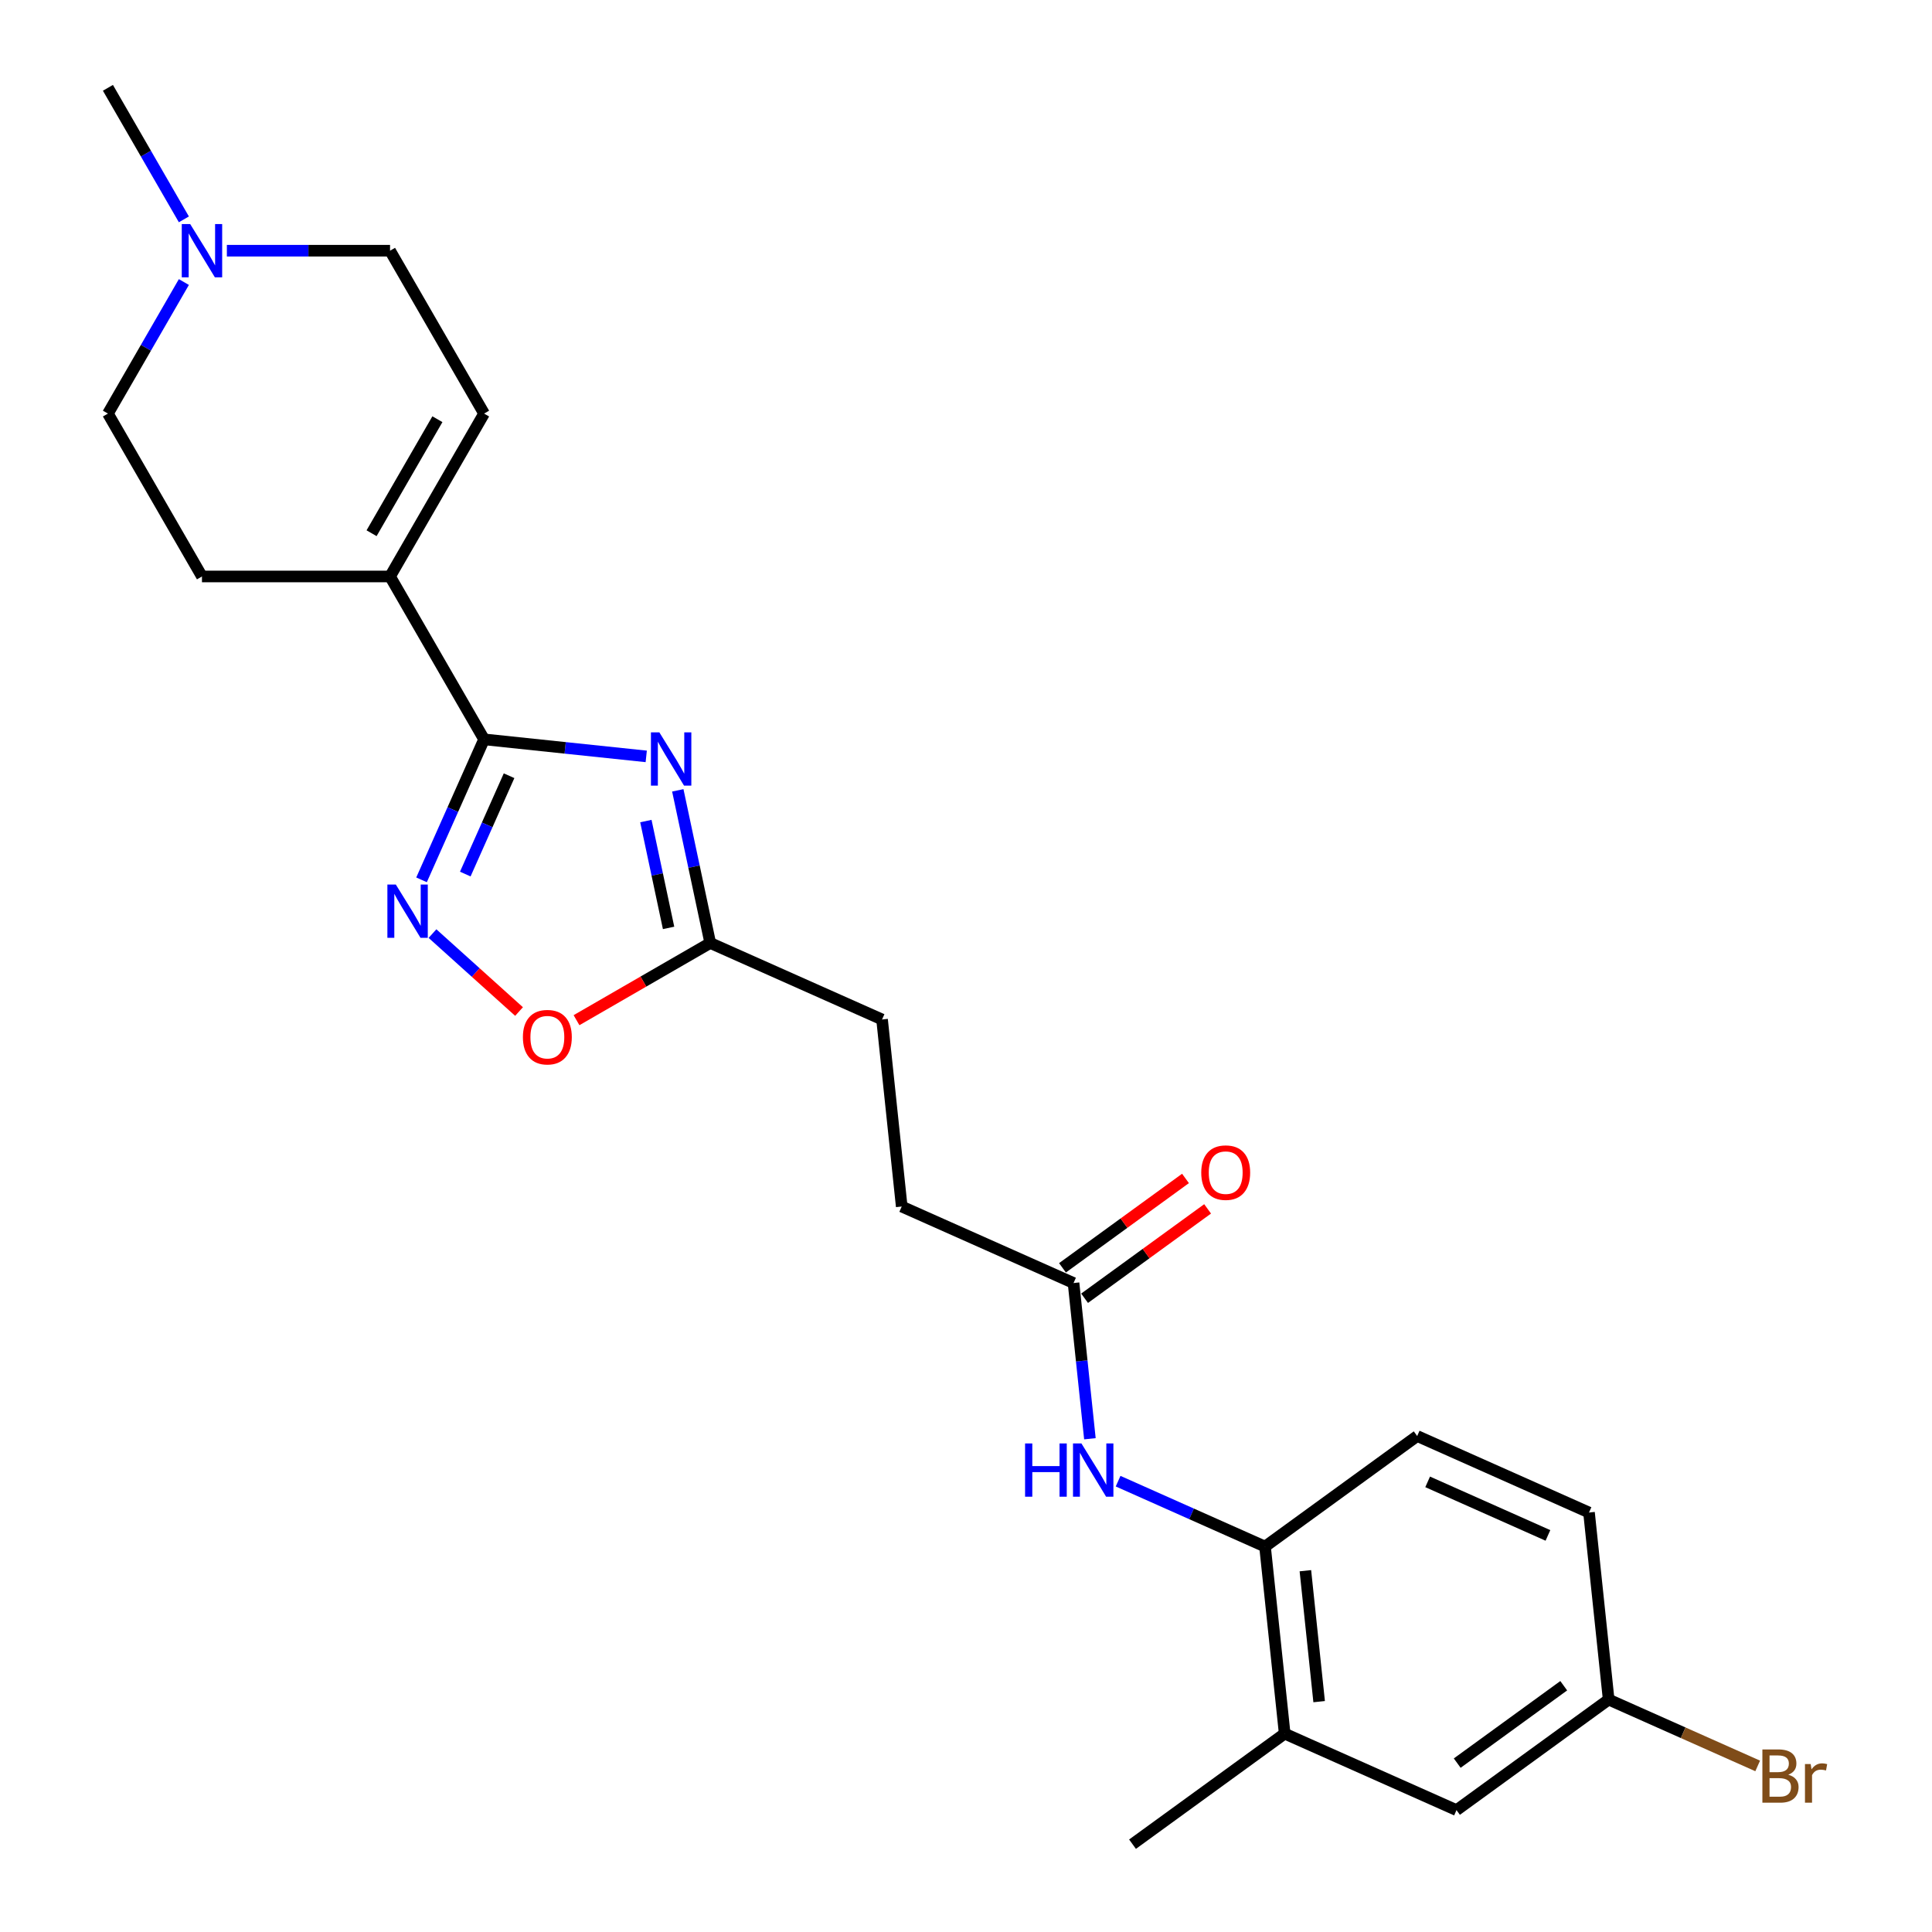 <?xml version='1.0' encoding='iso-8859-1'?>
<svg version='1.1' baseProfile='full'
              xmlns='http://www.w3.org/2000/svg'
                      xmlns:rdkit='http://www.rdkit.org/xml'
                      xmlns:xlink='http://www.w3.org/1999/xlink'
                  xml:space='preserve'
width='1000px' height='1000px' viewBox='0 0 1000 1000'>
<!-- END OF HEADER -->
<rect style='opacity:1.0;fill:#FFFFFF;stroke:none' width='1000' height='1000' x='0' y='0'> </rect>
<path class='bond-0' d='M 334.49,391.507 L 292.526,387.097' style='fill:none;fill-rule:evenodd;stroke:#0000FF;stroke-width:6px;stroke-linecap:butt;stroke-linejoin:miter;stroke-opacity:1' />
<path class='bond-0' d='M 292.526,387.097 L 250.562,382.686' style='fill:none;fill-rule:evenodd;stroke:#000000;stroke-width:6px;stroke-linecap:butt;stroke-linejoin:miter;stroke-opacity:1' />
<path class='bond-3' d='M 350.826,409.081 L 359.223,448.583' style='fill:none;fill-rule:evenodd;stroke:#0000FF;stroke-width:6px;stroke-linecap:butt;stroke-linejoin:miter;stroke-opacity:1' />
<path class='bond-3' d='M 359.223,448.583 L 367.619,488.085' style='fill:none;fill-rule:evenodd;stroke:#000000;stroke-width:6px;stroke-linecap:butt;stroke-linejoin:miter;stroke-opacity:1' />
<path class='bond-3' d='M 334.301,424.979 L 340.178,452.631' style='fill:none;fill-rule:evenodd;stroke:#0000FF;stroke-width:6px;stroke-linecap:butt;stroke-linejoin:miter;stroke-opacity:1' />
<path class='bond-3' d='M 340.178,452.631 L 346.056,480.283' style='fill:none;fill-rule:evenodd;stroke:#000000;stroke-width:6px;stroke-linecap:butt;stroke-linejoin:miter;stroke-opacity:1' />
<path class='bond-1' d='M 250.562,382.686 L 234.374,419.044' style='fill:none;fill-rule:evenodd;stroke:#000000;stroke-width:6px;stroke-linecap:butt;stroke-linejoin:miter;stroke-opacity:1' />
<path class='bond-1' d='M 234.374,419.044 L 218.187,455.402' style='fill:none;fill-rule:evenodd;stroke:#0000FF;stroke-width:6px;stroke-linecap:butt;stroke-linejoin:miter;stroke-opacity:1' />
<path class='bond-1' d='M 263.493,401.513 L 252.161,426.963' style='fill:none;fill-rule:evenodd;stroke:#000000;stroke-width:6px;stroke-linecap:butt;stroke-linejoin:miter;stroke-opacity:1' />
<path class='bond-1' d='M 252.161,426.963 L 240.83,452.414' style='fill:none;fill-rule:evenodd;stroke:#0000FF;stroke-width:6px;stroke-linecap:butt;stroke-linejoin:miter;stroke-opacity:1' />
<path class='bond-2' d='M 250.562,382.686 L 201.887,298.378' style='fill:none;fill-rule:evenodd;stroke:#000000;stroke-width:6px;stroke-linecap:butt;stroke-linejoin:miter;stroke-opacity:1' />
<path class='bond-24' d='M 223.855,483.226 L 246.255,503.395' style='fill:none;fill-rule:evenodd;stroke:#0000FF;stroke-width:6px;stroke-linecap:butt;stroke-linejoin:miter;stroke-opacity:1' />
<path class='bond-24' d='M 246.255,503.395 L 268.656,523.564' style='fill:none;fill-rule:evenodd;stroke:#FF0000;stroke-width:6px;stroke-linecap:butt;stroke-linejoin:miter;stroke-opacity:1' />
<path class='bond-7' d='M 201.887,298.378 L 250.562,214.07' style='fill:none;fill-rule:evenodd;stroke:#000000;stroke-width:6px;stroke-linecap:butt;stroke-linejoin:miter;stroke-opacity:1' />
<path class='bond-7' d='M 192.326,275.997 L 226.399,216.982' style='fill:none;fill-rule:evenodd;stroke:#000000;stroke-width:6px;stroke-linecap:butt;stroke-linejoin:miter;stroke-opacity:1' />
<path class='bond-12' d='M 201.887,298.378 L 104.536,298.378' style='fill:none;fill-rule:evenodd;stroke:#000000;stroke-width:6px;stroke-linecap:butt;stroke-linejoin:miter;stroke-opacity:1' />
<path class='bond-4' d='M 367.619,488.085 L 333.01,508.067' style='fill:none;fill-rule:evenodd;stroke:#000000;stroke-width:6px;stroke-linecap:butt;stroke-linejoin:miter;stroke-opacity:1' />
<path class='bond-4' d='M 333.01,508.067 L 298.401,528.049' style='fill:none;fill-rule:evenodd;stroke:#FF0000;stroke-width:6px;stroke-linecap:butt;stroke-linejoin:miter;stroke-opacity:1' />
<path class='bond-18' d='M 367.619,488.085 L 456.553,527.681' style='fill:none;fill-rule:evenodd;stroke:#000000;stroke-width:6px;stroke-linecap:butt;stroke-linejoin:miter;stroke-opacity:1' />
<path class='bond-5' d='M 564.135,744.693 L 559.899,704.393' style='fill:none;fill-rule:evenodd;stroke:#0000FF;stroke-width:6px;stroke-linecap:butt;stroke-linejoin:miter;stroke-opacity:1' />
<path class='bond-5' d='M 559.899,704.393 L 555.663,664.094' style='fill:none;fill-rule:evenodd;stroke:#000000;stroke-width:6px;stroke-linecap:butt;stroke-linejoin:miter;stroke-opacity:1' />
<path class='bond-6' d='M 578.728,766.65 L 616.751,783.579' style='fill:none;fill-rule:evenodd;stroke:#0000FF;stroke-width:6px;stroke-linecap:butt;stroke-linejoin:miter;stroke-opacity:1' />
<path class='bond-6' d='M 616.751,783.579 L 654.773,800.507' style='fill:none;fill-rule:evenodd;stroke:#000000;stroke-width:6px;stroke-linecap:butt;stroke-linejoin:miter;stroke-opacity:1' />
<path class='bond-10' d='M 654.773,800.507 L 664.949,897.324' style='fill:none;fill-rule:evenodd;stroke:#000000;stroke-width:6px;stroke-linecap:butt;stroke-linejoin:miter;stroke-opacity:1' />
<path class='bond-10' d='M 675.663,812.995 L 682.786,880.767' style='fill:none;fill-rule:evenodd;stroke:#000000;stroke-width:6px;stroke-linecap:butt;stroke-linejoin:miter;stroke-opacity:1' />
<path class='bond-15' d='M 654.773,800.507 L 733.531,743.286' style='fill:none;fill-rule:evenodd;stroke:#000000;stroke-width:6px;stroke-linecap:butt;stroke-linejoin:miter;stroke-opacity:1' />
<path class='bond-14' d='M 250.562,214.07 L 201.887,129.762' style='fill:none;fill-rule:evenodd;stroke:#000000;stroke-width:6px;stroke-linecap:butt;stroke-linejoin:miter;stroke-opacity:1' />
<path class='bond-8' d='M 95.173,145.981 L 75.517,180.026' style='fill:none;fill-rule:evenodd;stroke:#0000FF;stroke-width:6px;stroke-linecap:butt;stroke-linejoin:miter;stroke-opacity:1' />
<path class='bond-8' d='M 75.517,180.026 L 55.861,214.07' style='fill:none;fill-rule:evenodd;stroke:#000000;stroke-width:6px;stroke-linecap:butt;stroke-linejoin:miter;stroke-opacity:1' />
<path class='bond-22' d='M 95.173,113.544 L 75.517,79.499' style='fill:none;fill-rule:evenodd;stroke:#0000FF;stroke-width:6px;stroke-linecap:butt;stroke-linejoin:miter;stroke-opacity:1' />
<path class='bond-22' d='M 75.517,79.499 L 55.861,45.455' style='fill:none;fill-rule:evenodd;stroke:#000000;stroke-width:6px;stroke-linecap:butt;stroke-linejoin:miter;stroke-opacity:1' />
<path class='bond-25' d='M 117.426,129.762 L 159.656,129.762' style='fill:none;fill-rule:evenodd;stroke:#0000FF;stroke-width:6px;stroke-linecap:butt;stroke-linejoin:miter;stroke-opacity:1' />
<path class='bond-25' d='M 159.656,129.762 L 201.887,129.762' style='fill:none;fill-rule:evenodd;stroke:#000000;stroke-width:6px;stroke-linecap:butt;stroke-linejoin:miter;stroke-opacity:1' />
<path class='bond-9' d='M 555.663,664.094 L 466.729,624.498' style='fill:none;fill-rule:evenodd;stroke:#000000;stroke-width:6px;stroke-linecap:butt;stroke-linejoin:miter;stroke-opacity:1' />
<path class='bond-13' d='M 561.385,671.97 L 593.22,648.841' style='fill:none;fill-rule:evenodd;stroke:#000000;stroke-width:6px;stroke-linecap:butt;stroke-linejoin:miter;stroke-opacity:1' />
<path class='bond-13' d='M 593.22,648.841 L 625.054,625.712' style='fill:none;fill-rule:evenodd;stroke:#FF0000;stroke-width:6px;stroke-linecap:butt;stroke-linejoin:miter;stroke-opacity:1' />
<path class='bond-13' d='M 549.941,656.218 L 581.776,633.089' style='fill:none;fill-rule:evenodd;stroke:#000000;stroke-width:6px;stroke-linecap:butt;stroke-linejoin:miter;stroke-opacity:1' />
<path class='bond-13' d='M 581.776,633.089 L 613.61,609.96' style='fill:none;fill-rule:evenodd;stroke:#FF0000;stroke-width:6px;stroke-linecap:butt;stroke-linejoin:miter;stroke-opacity:1' />
<path class='bond-11' d='M 664.949,897.324 L 753.883,936.92' style='fill:none;fill-rule:evenodd;stroke:#000000;stroke-width:6px;stroke-linecap:butt;stroke-linejoin:miter;stroke-opacity:1' />
<path class='bond-23' d='M 664.949,897.324 L 586.191,954.545' style='fill:none;fill-rule:evenodd;stroke:#000000;stroke-width:6px;stroke-linecap:butt;stroke-linejoin:miter;stroke-opacity:1' />
<path class='bond-26' d='M 753.883,936.92 L 832.641,879.699' style='fill:none;fill-rule:evenodd;stroke:#000000;stroke-width:6px;stroke-linecap:butt;stroke-linejoin:miter;stroke-opacity:1' />
<path class='bond-26' d='M 754.253,912.586 L 809.383,872.531' style='fill:none;fill-rule:evenodd;stroke:#000000;stroke-width:6px;stroke-linecap:butt;stroke-linejoin:miter;stroke-opacity:1' />
<path class='bond-16' d='M 104.536,298.378 L 55.861,214.07' style='fill:none;fill-rule:evenodd;stroke:#000000;stroke-width:6px;stroke-linecap:butt;stroke-linejoin:miter;stroke-opacity:1' />
<path class='bond-20' d='M 733.531,743.286 L 822.465,782.882' style='fill:none;fill-rule:evenodd;stroke:#000000;stroke-width:6px;stroke-linecap:butt;stroke-linejoin:miter;stroke-opacity:1' />
<path class='bond-20' d='M 738.952,767.012 L 801.206,794.729' style='fill:none;fill-rule:evenodd;stroke:#000000;stroke-width:6px;stroke-linecap:butt;stroke-linejoin:miter;stroke-opacity:1' />
<path class='bond-17' d='M 832.641,879.699 L 822.465,782.882' style='fill:none;fill-rule:evenodd;stroke:#000000;stroke-width:6px;stroke-linecap:butt;stroke-linejoin:miter;stroke-opacity:1' />
<path class='bond-21' d='M 832.641,879.699 L 871.209,896.871' style='fill:none;fill-rule:evenodd;stroke:#000000;stroke-width:6px;stroke-linecap:butt;stroke-linejoin:miter;stroke-opacity:1' />
<path class='bond-21' d='M 871.209,896.871 L 909.776,914.042' style='fill:none;fill-rule:evenodd;stroke:#7F4C19;stroke-width:6px;stroke-linecap:butt;stroke-linejoin:miter;stroke-opacity:1' />
<path class='bond-19' d='M 456.553,527.681 L 466.729,624.498' style='fill:none;fill-rule:evenodd;stroke:#000000;stroke-width:6px;stroke-linecap:butt;stroke-linejoin:miter;stroke-opacity:1' />
<path  class='atom-0' d='M 341.285 379.077
L 350.319 393.68
Q 351.215 395.121, 352.655 397.73
Q 354.096 400.339, 354.174 400.494
L 354.174 379.077
L 357.835 379.077
L 357.835 406.647
L 354.057 406.647
L 344.361 390.681
Q 343.232 388.812, 342.025 386.671
Q 340.857 384.529, 340.506 383.867
L 340.506 406.647
L 336.924 406.647
L 336.924 379.077
L 341.285 379.077
' fill='#0000FF'/>
<path  class='atom-2' d='M 204.872 457.835
L 213.906 472.438
Q 214.802 473.879, 216.242 476.488
Q 217.683 479.097, 217.761 479.252
L 217.761 457.835
L 221.421 457.835
L 221.421 485.405
L 217.644 485.405
L 207.948 469.44
Q 206.819 467.57, 205.612 465.429
Q 204.444 463.287, 204.093 462.625
L 204.093 485.405
L 200.511 485.405
L 200.511 457.835
L 204.872 457.835
' fill='#0000FF'/>
<path  class='atom-5' d='M 270.656 536.838
Q 270.656 530.218, 273.927 526.519
Q 277.198 522.82, 283.311 522.82
Q 289.425 522.82, 292.696 526.519
Q 295.967 530.218, 295.967 536.838
Q 295.967 543.536, 292.657 547.352
Q 289.347 551.129, 283.311 551.129
Q 277.237 551.129, 273.927 547.352
Q 270.656 543.575, 270.656 536.838
M 283.311 548.014
Q 287.517 548.014, 289.776 545.21
Q 292.073 542.368, 292.073 536.838
Q 292.073 531.426, 289.776 528.7
Q 287.517 525.935, 283.311 525.935
Q 279.106 525.935, 276.808 528.661
Q 274.55 531.387, 274.55 536.838
Q 274.55 542.407, 276.808 545.21
Q 279.106 548.014, 283.311 548.014
' fill='#FF0000'/>
<path  class='atom-6' d='M 530.579 747.126
L 534.317 747.126
L 534.317 758.847
L 548.413 758.847
L 548.413 747.126
L 552.152 747.126
L 552.152 774.696
L 548.413 774.696
L 548.413 761.963
L 534.317 761.963
L 534.317 774.696
L 530.579 774.696
L 530.579 747.126
' fill='#0000FF'/>
<path  class='atom-6' d='M 559.745 747.126
L 568.779 761.729
Q 569.675 763.17, 571.116 765.779
Q 572.556 768.388, 572.634 768.544
L 572.634 747.126
L 576.295 747.126
L 576.295 774.696
L 572.517 774.696
L 562.821 758.731
Q 561.692 756.861, 560.485 754.72
Q 559.317 752.578, 558.966 751.916
L 558.966 774.696
L 555.384 774.696
L 555.384 747.126
L 559.745 747.126
' fill='#0000FF'/>
<path  class='atom-9' d='M 98.442 115.978
L 107.476 130.58
Q 108.372 132.021, 109.813 134.63
Q 111.254 137.239, 111.331 137.395
L 111.331 115.978
L 114.992 115.978
L 114.992 143.547
L 111.215 143.547
L 101.519 127.582
Q 100.389 125.713, 99.182 123.571
Q 98.014 121.429, 97.663 120.767
L 97.663 143.547
L 94.081 143.547
L 94.081 115.978
L 98.442 115.978
' fill='#0000FF'/>
<path  class='atom-14' d='M 621.766 606.951
Q 621.766 600.331, 625.037 596.632
Q 628.308 592.932, 634.421 592.932
Q 640.535 592.932, 643.806 596.632
Q 647.077 600.331, 647.077 606.951
Q 647.077 613.649, 643.767 617.465
Q 640.457 621.242, 634.421 621.242
Q 628.347 621.242, 625.037 617.465
Q 621.766 613.688, 621.766 606.951
M 634.421 618.127
Q 638.627 618.127, 640.885 615.323
Q 643.183 612.48, 643.183 606.951
Q 643.183 601.538, 640.885 598.812
Q 638.627 596.048, 634.421 596.048
Q 630.216 596.048, 627.918 598.773
Q 625.66 601.499, 625.66 606.951
Q 625.66 612.519, 627.918 615.323
Q 630.216 618.127, 634.421 618.127
' fill='#FF0000'/>
<path  class='atom-22' d='M 925.605 918.594
Q 928.253 919.334, 929.577 920.97
Q 930.94 922.566, 930.94 924.941
Q 930.94 928.758, 928.487 930.938
Q 926.073 933.08, 921.478 933.08
L 912.21 933.08
L 912.21 905.51
L 920.349 905.51
Q 925.06 905.51, 927.436 907.418
Q 929.811 909.326, 929.811 912.831
Q 929.811 916.998, 925.605 918.594
M 915.909 908.626
L 915.909 917.27
L 920.349 917.27
Q 923.074 917.27, 924.476 916.18
Q 925.917 915.051, 925.917 912.831
Q 925.917 908.626, 920.349 908.626
L 915.909 908.626
M 921.478 929.965
Q 924.165 929.965, 925.605 928.68
Q 927.046 927.395, 927.046 924.941
Q 927.046 922.683, 925.45 921.554
Q 923.892 920.385, 920.894 920.385
L 915.909 920.385
L 915.909 929.965
L 921.478 929.965
' fill='#7F4C19'/>
<path  class='atom-22' d='M 937.21 913.065
L 937.638 915.829
Q 939.741 912.714, 943.167 912.714
Q 944.258 912.714, 945.738 913.104
L 945.153 916.375
Q 943.479 915.985, 942.544 915.985
Q 940.909 915.985, 939.819 916.647
Q 938.767 917.27, 937.911 918.789
L 937.911 933.08
L 934.25 933.08
L 934.25 913.065
L 937.21 913.065
' fill='#7F4C19'/>
</svg>

